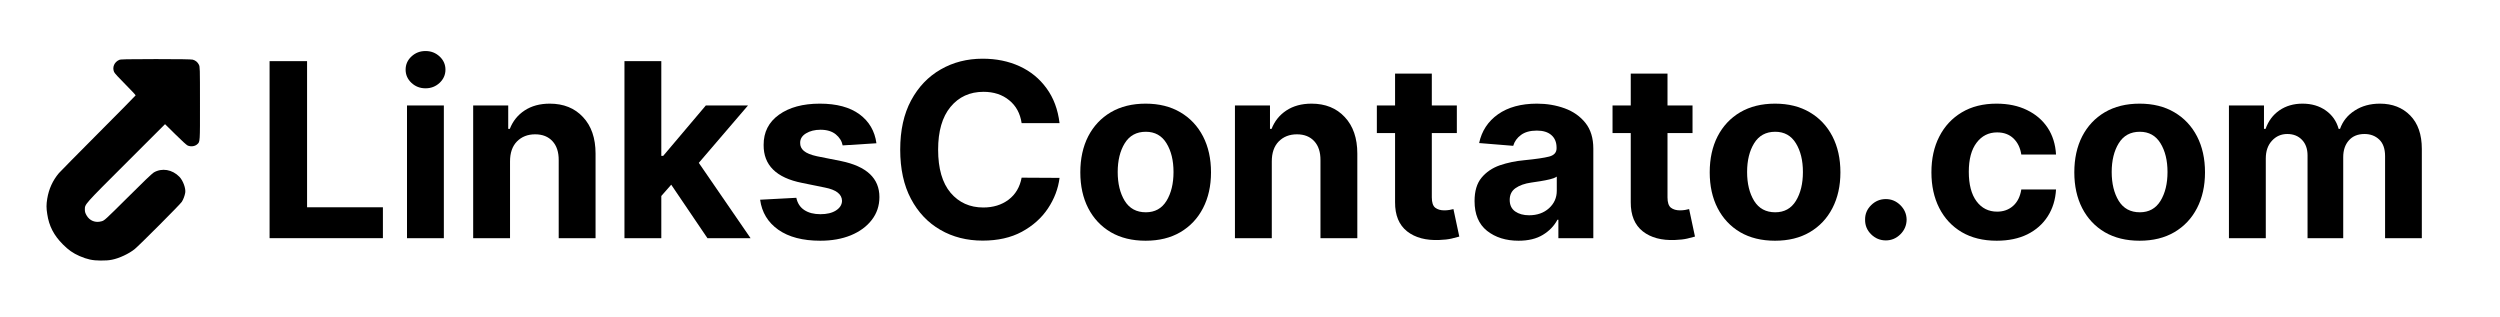 <svg xmlns="http://www.w3.org/2000/svg" xmlns:xlink="http://www.w3.org/1999/xlink" width="489" zoomAndPan="magnify" viewBox="0 0 366.75 46.5" height="62" preserveAspectRatio="xMidYMid meet" version="1.0"><defs><g/><clipPath id="656e23f80f"><path d="M 31 0.426 L 352.762 0.426 L 352.762 43.164 L 31 43.164 Z M 31 0.426 " clip-rule="nonzero"/></clipPath><clipPath id="5aa870d614"><rect x="0" width="322" y="0" height="44"/></clipPath><clipPath id="c153ad4c1c"><path d="M 1.426 7.109 L 24.98 7.109 L 24.98 37.16 L 1.426 37.16 Z M 1.426 7.109 " clip-rule="nonzero"/></clipPath><clipPath id="9fbfb8c0cf"><rect x="0" width="353" y="0" height="44"/></clipPath></defs><g transform="matrix(1, 0, 0, 1, 5, 1)"><g clip-path="url(#9fbfb8c0cf)"><g clip-path="url(#656e23f80f)"><g transform="matrix(1, 0, 0, 1, 31, 0)"><g clip-path="url(#5aa870d614)"><g fill="#000000" fill-opacity="1"><g transform="translate(1.297, 33.939)"><g><path d="M 2.25 0 L 2.25 -25.969 L 7.75 -25.969 L 7.75 -4.531 L 18.875 -4.531 L 18.875 0 Z M 2.25 0 "/></g></g></g><g fill="#000000" fill-opacity="1"><g transform="translate(21.551, 33.939)"><g><path d="M 2.156 0 L 2.156 -19.469 L 7.562 -19.469 L 7.562 0 Z M 4.875 -21.984 C 4.07 -21.984 3.383 -22.25 2.812 -22.781 C 2.238 -23.32 1.953 -23.969 1.953 -24.719 C 1.953 -25.477 2.238 -26.125 2.812 -26.656 C 3.383 -27.188 4.07 -27.453 4.875 -27.453 C 5.676 -27.453 6.363 -27.188 6.938 -26.656 C 7.508 -26.125 7.797 -25.477 7.797 -24.719 C 7.797 -23.969 7.508 -23.32 6.938 -22.781 C 6.363 -22.25 5.676 -21.984 4.875 -21.984 Z M 4.875 -21.984 "/></g></g></g><g fill="#000000" fill-opacity="1"><g transform="translate(31.259, 33.939)"><g><path d="M 7.562 -11.266 L 7.562 0 L 2.156 0 L 2.156 -19.469 L 7.297 -19.469 L 7.297 -16.031 L 7.531 -16.031 C 7.969 -17.164 8.691 -18.066 9.703 -18.734 C 10.711 -19.398 11.941 -19.734 13.391 -19.734 C 15.422 -19.734 17.047 -19.078 18.266 -17.766 C 19.492 -16.461 20.109 -14.676 20.109 -12.406 L 20.109 0 L 14.703 0 L 14.703 -11.438 C 14.711 -12.625 14.41 -13.551 13.797 -14.219 C 13.18 -14.895 12.332 -15.234 11.25 -15.234 C 10.156 -15.234 9.266 -14.883 8.578 -14.188 C 7.898 -13.488 7.562 -12.516 7.562 -11.266 Z M 7.562 -11.266 "/></g></g></g><g fill="#000000" fill-opacity="1"><g transform="translate(53.452, 33.939)"><g><path d="M 2.156 0 L 2.156 -25.969 L 7.562 -25.969 L 7.562 -12.078 L 7.844 -12.078 L 14.094 -19.469 L 20.281 -19.469 L 13.062 -11.047 L 20.656 0 L 14.328 0 L 9.016 -7.844 L 7.562 -6.188 L 7.562 0 Z M 2.156 0 "/></g></g></g><g fill="#000000" fill-opacity="1"><g transform="translate(74.213, 33.939)"><g><path d="M 18.359 -13.922 L 13.406 -13.609 C 13.281 -14.242 12.941 -14.785 12.391 -15.234 C 11.836 -15.68 11.094 -15.906 10.156 -15.906 C 9.32 -15.906 8.613 -15.727 8.031 -15.375 C 7.445 -15.02 7.16 -14.551 7.172 -13.969 C 7.16 -13.508 7.344 -13.117 7.719 -12.797 C 8.102 -12.473 8.742 -12.211 9.641 -12.016 L 13.172 -11.312 C 16.922 -10.539 18.797 -8.781 18.797 -6.031 C 18.797 -4.758 18.422 -3.641 17.672 -2.672 C 16.93 -1.711 15.91 -0.961 14.609 -0.422 C 13.305 0.109 11.812 0.375 10.125 0.375 C 7.551 0.375 5.5 -0.16 3.969 -1.234 C 2.438 -2.316 1.547 -3.785 1.297 -5.641 L 6.609 -5.922 C 6.773 -5.129 7.164 -4.531 7.781 -4.125 C 8.395 -3.719 9.18 -3.516 10.141 -3.516 C 11.086 -3.516 11.848 -3.695 12.422 -4.062 C 13.004 -4.438 13.301 -4.91 13.312 -5.484 C 13.289 -6.453 12.457 -7.098 10.812 -7.422 L 7.438 -8.109 C 3.664 -8.859 1.789 -10.711 1.812 -13.672 C 1.801 -15.547 2.551 -17.023 4.062 -18.109 C 5.57 -19.191 7.57 -19.734 10.062 -19.734 C 12.52 -19.734 14.457 -19.211 15.875 -18.172 C 17.289 -17.129 18.117 -15.711 18.359 -13.922 Z M 18.359 -13.922 "/></g></g></g><g fill="#000000" fill-opacity="1"><g transform="translate(94.264, 33.939)"><g><path d="M 25.172 -16.875 L 19.609 -16.875 C 19.398 -18.301 18.789 -19.422 17.781 -20.234 C 16.781 -21.055 15.523 -21.469 14.016 -21.469 C 12.004 -21.469 10.391 -20.727 9.172 -19.25 C 7.961 -17.781 7.359 -15.691 7.359 -12.984 C 7.359 -10.211 7.969 -8.102 9.188 -6.656 C 10.414 -5.219 12.016 -4.5 13.984 -4.5 C 15.441 -4.5 16.676 -4.879 17.688 -5.641 C 18.707 -6.41 19.348 -7.488 19.609 -8.875 L 25.172 -8.844 C 24.973 -7.258 24.406 -5.766 23.469 -4.359 C 22.531 -2.953 21.254 -1.812 19.641 -0.938 C 18.035 -0.07 16.117 0.359 13.891 0.359 C 11.578 0.359 9.508 -0.164 7.688 -1.219 C 5.863 -2.27 4.426 -3.785 3.375 -5.766 C 2.32 -7.754 1.797 -10.16 1.797 -12.984 C 1.797 -15.816 2.328 -18.223 3.391 -20.203 C 4.461 -22.191 5.91 -23.707 7.734 -24.75 C 9.555 -25.801 11.609 -26.328 13.891 -26.328 C 15.898 -26.328 17.707 -25.957 19.312 -25.219 C 20.926 -24.477 22.242 -23.398 23.266 -21.984 C 24.297 -20.578 24.93 -18.875 25.172 -16.875 Z M 25.172 -16.875 "/></g></g></g><g fill="#000000" fill-opacity="1"><g transform="translate(121.108, 33.939)"><g><path d="M 10.953 0.375 C 8.984 0.375 7.281 -0.039 5.844 -0.875 C 4.414 -1.719 3.312 -2.895 2.531 -4.406 C 1.758 -5.914 1.375 -7.664 1.375 -9.656 C 1.375 -11.664 1.758 -13.426 2.531 -14.938 C 3.312 -16.445 4.414 -17.625 5.844 -18.469 C 7.281 -19.312 8.984 -19.734 10.953 -19.734 C 12.922 -19.734 14.617 -19.312 16.047 -18.469 C 17.484 -17.625 18.594 -16.445 19.375 -14.938 C 20.156 -13.426 20.547 -11.664 20.547 -9.656 C 20.547 -7.664 20.156 -5.914 19.375 -4.406 C 18.594 -2.895 17.484 -1.719 16.047 -0.875 C 14.617 -0.039 12.922 0.375 10.953 0.375 Z M 10.984 -3.797 C 12.316 -3.797 13.328 -4.352 14.016 -5.469 C 14.703 -6.594 15.047 -8.004 15.047 -9.703 C 15.047 -11.398 14.703 -12.805 14.016 -13.922 C 13.328 -15.047 12.316 -15.609 10.984 -15.609 C 9.617 -15.609 8.586 -15.047 7.891 -13.922 C 7.203 -12.805 6.859 -11.398 6.859 -9.703 C 6.859 -8.004 7.203 -6.594 7.891 -5.469 C 8.586 -4.352 9.617 -3.797 10.984 -3.797 Z M 10.984 -3.797 "/></g></g></g><g fill="#000000" fill-opacity="1"><g transform="translate(143.01, 33.939)"><g><path d="M 7.562 -11.266 L 7.562 0 L 2.156 0 L 2.156 -19.469 L 7.297 -19.469 L 7.297 -16.031 L 7.531 -16.031 C 7.969 -17.164 8.691 -18.066 9.703 -18.734 C 10.711 -19.398 11.941 -19.734 13.391 -19.734 C 15.422 -19.734 17.047 -19.078 18.266 -17.766 C 19.492 -16.461 20.109 -14.676 20.109 -12.406 L 20.109 0 L 14.703 0 L 14.703 -11.438 C 14.711 -12.625 14.41 -13.551 13.797 -14.219 C 13.18 -14.895 12.332 -15.234 11.25 -15.234 C 10.156 -15.234 9.266 -14.883 8.578 -14.188 C 7.898 -13.488 7.562 -12.516 7.562 -11.266 Z M 7.562 -11.266 "/></g></g></g><g fill="#000000" fill-opacity="1"><g transform="translate(165.203, 33.939)"><g><path d="M 12.516 -19.469 L 12.516 -15.422 L 8.844 -15.422 L 8.844 -5.984 C 8.844 -5.242 9.008 -4.738 9.344 -4.469 C 9.688 -4.207 10.129 -4.078 10.672 -4.078 C 10.93 -4.078 11.188 -4.098 11.438 -4.141 C 11.688 -4.191 11.879 -4.234 12.016 -4.266 L 12.875 -0.234 C 12.602 -0.148 12.223 -0.051 11.734 0.062 C 11.242 0.176 10.645 0.242 9.938 0.266 C 7.977 0.348 6.406 -0.07 5.219 -1 C 4.031 -1.938 3.441 -3.363 3.453 -5.281 L 3.453 -15.422 L 0.781 -15.422 L 0.781 -19.469 L 3.453 -19.469 L 3.453 -24.141 L 8.844 -24.141 L 8.844 -19.469 Z M 12.516 -19.469 "/></g></g></g><g fill="#000000" fill-opacity="1"><g transform="translate(179.068, 33.939)"><g><path d="M 7.703 0.375 C 5.848 0.375 4.305 -0.109 3.078 -1.078 C 1.859 -2.055 1.25 -3.508 1.25 -5.438 C 1.25 -6.895 1.586 -8.035 2.266 -8.859 C 2.953 -9.691 3.848 -10.301 4.953 -10.688 C 6.066 -11.07 7.27 -11.32 8.562 -11.438 C 10.25 -11.602 11.457 -11.781 12.188 -11.969 C 12.914 -12.156 13.281 -12.562 13.281 -13.188 L 13.281 -13.266 C 13.281 -14.066 13.023 -14.688 12.516 -15.125 C 12.016 -15.562 11.305 -15.781 10.391 -15.781 C 9.41 -15.781 8.633 -15.566 8.062 -15.141 C 7.488 -14.723 7.109 -14.191 6.922 -13.547 L 1.922 -13.953 C 2.297 -15.723 3.219 -17.129 4.688 -18.172 C 6.164 -19.211 8.07 -19.734 10.406 -19.734 C 11.852 -19.734 13.207 -19.504 14.469 -19.047 C 15.727 -18.586 16.742 -17.875 17.516 -16.906 C 18.285 -15.938 18.672 -14.68 18.672 -13.141 L 18.672 0 L 13.547 0 L 13.547 -2.703 L 13.406 -2.703 C 12.926 -1.797 12.211 -1.055 11.266 -0.484 C 10.328 0.086 9.141 0.375 7.703 0.375 Z M 9.25 -3.359 C 10.438 -3.359 11.41 -3.703 12.172 -4.391 C 12.93 -5.078 13.312 -5.93 13.312 -6.953 L 13.312 -9.031 C 13.102 -8.883 12.773 -8.754 12.328 -8.641 C 11.891 -8.535 11.414 -8.441 10.906 -8.359 C 10.406 -8.273 9.957 -8.207 9.562 -8.156 C 8.613 -8.02 7.848 -7.75 7.266 -7.344 C 6.691 -6.945 6.406 -6.367 6.406 -5.609 C 6.406 -4.867 6.672 -4.305 7.203 -3.922 C 7.742 -3.547 8.426 -3.359 9.25 -3.359 Z M 9.25 -3.359 "/></g></g></g><g fill="#000000" fill-opacity="1"><g transform="translate(199.778, 33.939)"><g><path d="M 12.516 -19.469 L 12.516 -15.422 L 8.844 -15.422 L 8.844 -5.984 C 8.844 -5.242 9.008 -4.738 9.344 -4.469 C 9.688 -4.207 10.129 -4.078 10.672 -4.078 C 10.93 -4.078 11.188 -4.098 11.438 -4.141 C 11.688 -4.191 11.879 -4.234 12.016 -4.266 L 12.875 -0.234 C 12.602 -0.148 12.223 -0.051 11.734 0.062 C 11.242 0.176 10.645 0.242 9.938 0.266 C 7.977 0.348 6.406 -0.07 5.219 -1 C 4.031 -1.938 3.441 -3.363 3.453 -5.281 L 3.453 -15.422 L 0.781 -15.422 L 0.781 -19.469 L 3.453 -19.469 L 3.453 -24.141 L 8.844 -24.141 L 8.844 -19.469 Z M 12.516 -19.469 "/></g></g></g><g fill="#000000" fill-opacity="1"><g transform="translate(213.441, 33.939)"><g><path d="M 10.953 0.375 C 8.984 0.375 7.281 -0.039 5.844 -0.875 C 4.414 -1.719 3.312 -2.895 2.531 -4.406 C 1.758 -5.914 1.375 -7.664 1.375 -9.656 C 1.375 -11.664 1.758 -13.426 2.531 -14.938 C 3.312 -16.445 4.414 -17.625 5.844 -18.469 C 7.281 -19.312 8.984 -19.734 10.953 -19.734 C 12.922 -19.734 14.617 -19.312 16.047 -18.469 C 17.484 -17.625 18.594 -16.445 19.375 -14.938 C 20.156 -13.426 20.547 -11.664 20.547 -9.656 C 20.547 -7.664 20.156 -5.914 19.375 -4.406 C 18.594 -2.895 17.484 -1.719 16.047 -0.875 C 14.617 -0.039 12.922 0.375 10.953 0.375 Z M 10.984 -3.797 C 12.316 -3.797 13.328 -4.352 14.016 -5.469 C 14.703 -6.594 15.047 -8.004 15.047 -9.703 C 15.047 -11.398 14.703 -12.805 14.016 -13.922 C 13.328 -15.047 12.316 -15.609 10.984 -15.609 C 9.617 -15.609 8.586 -15.047 7.891 -13.922 C 7.203 -12.805 6.859 -11.398 6.859 -9.703 C 6.859 -8.004 7.203 -6.594 7.891 -5.469 C 8.586 -4.352 9.617 -3.797 10.984 -3.797 Z M 10.984 -3.797 "/></g></g></g><g fill="#000000" fill-opacity="1"><g transform="translate(235.343, 33.939)"><g><path d="M 5.312 0.328 C 4.477 0.328 3.758 0.031 3.156 -0.562 C 2.551 -1.156 2.254 -1.875 2.266 -2.719 C 2.254 -3.539 2.551 -4.25 3.156 -4.844 C 3.758 -5.438 4.477 -5.734 5.312 -5.734 C 6.125 -5.734 6.832 -5.438 7.438 -4.844 C 8.039 -4.25 8.348 -3.539 8.359 -2.719 C 8.348 -1.875 8.039 -1.156 7.438 -0.562 C 6.832 0.031 6.125 0.328 5.312 0.328 Z M 5.312 0.328 "/></g></g></g><g fill="#000000" fill-opacity="1"><g transform="translate(245.964, 33.939)"><g><path d="M 10.953 0.375 C 8.961 0.375 7.25 -0.047 5.812 -0.891 C 4.383 -1.742 3.285 -2.926 2.516 -4.438 C 1.754 -5.945 1.375 -7.688 1.375 -9.656 C 1.375 -11.656 1.758 -13.406 2.531 -14.906 C 3.301 -16.414 4.398 -17.598 5.828 -18.453 C 7.254 -19.305 8.953 -19.734 10.922 -19.734 C 12.629 -19.734 14.117 -19.422 15.391 -18.797 C 16.672 -18.18 17.68 -17.316 18.422 -16.203 C 19.16 -15.086 19.57 -13.773 19.656 -12.266 L 14.562 -12.266 C 14.414 -13.242 14.035 -14.031 13.422 -14.625 C 12.805 -15.219 12.004 -15.516 11.016 -15.516 C 9.766 -15.516 8.758 -15.008 8 -14 C 7.238 -13 6.859 -11.578 6.859 -9.734 C 6.859 -7.879 7.234 -6.441 7.984 -5.422 C 8.742 -4.398 9.754 -3.891 11.016 -3.891 C 11.941 -3.891 12.723 -4.172 13.359 -4.734 C 13.992 -5.297 14.395 -6.098 14.562 -7.141 L 19.656 -7.141 C 19.57 -5.648 19.164 -4.336 18.438 -3.203 C 17.719 -2.078 16.723 -1.195 15.453 -0.562 C 14.18 0.062 12.68 0.375 10.953 0.375 Z M 10.953 0.375 "/></g></g></g><g fill="#000000" fill-opacity="1"><g transform="translate(266.927, 33.939)"><g><path d="M 10.953 0.375 C 8.984 0.375 7.281 -0.039 5.844 -0.875 C 4.414 -1.719 3.312 -2.895 2.531 -4.406 C 1.758 -5.914 1.375 -7.664 1.375 -9.656 C 1.375 -11.664 1.758 -13.426 2.531 -14.938 C 3.312 -16.445 4.414 -17.625 5.844 -18.469 C 7.281 -19.312 8.984 -19.734 10.953 -19.734 C 12.922 -19.734 14.617 -19.312 16.047 -18.469 C 17.484 -17.625 18.594 -16.445 19.375 -14.938 C 20.156 -13.426 20.547 -11.664 20.547 -9.656 C 20.547 -7.664 20.156 -5.914 19.375 -4.406 C 18.594 -2.895 17.484 -1.719 16.047 -0.875 C 14.617 -0.039 12.922 0.375 10.953 0.375 Z M 10.984 -3.797 C 12.316 -3.797 13.328 -4.352 14.016 -5.469 C 14.703 -6.594 15.047 -8.004 15.047 -9.703 C 15.047 -11.398 14.703 -12.805 14.016 -13.922 C 13.328 -15.047 12.316 -15.609 10.984 -15.609 C 9.617 -15.609 8.586 -15.047 7.891 -13.922 C 7.203 -12.805 6.859 -11.398 6.859 -9.703 C 6.859 -8.004 7.203 -6.594 7.891 -5.469 C 8.586 -4.352 9.617 -3.797 10.984 -3.797 Z M 10.984 -3.797 "/></g></g></g><g fill="#000000" fill-opacity="1"><g transform="translate(288.829, 33.939)"><g><path d="M 2.156 0 L 2.156 -19.469 L 7.297 -19.469 L 7.297 -16.031 L 7.531 -16.031 C 7.938 -17.188 8.613 -18.094 9.562 -18.75 C 10.52 -19.406 11.648 -19.734 12.953 -19.734 C 14.285 -19.734 15.422 -19.398 16.359 -18.734 C 17.305 -18.066 17.938 -17.164 18.25 -16.031 L 18.453 -16.031 C 18.848 -17.156 19.566 -18.051 20.609 -18.719 C 21.648 -19.395 22.883 -19.734 24.312 -19.734 C 26.133 -19.734 27.613 -19.156 28.75 -18 C 29.883 -16.844 30.453 -15.207 30.453 -13.094 L 30.453 0 L 25.062 0 L 25.062 -12.031 C 25.062 -13.113 24.773 -13.926 24.203 -14.469 C 23.629 -15.008 22.91 -15.281 22.047 -15.281 C 21.066 -15.281 20.301 -14.969 19.75 -14.344 C 19.195 -13.719 18.922 -12.898 18.922 -11.891 L 18.922 0 L 13.688 0 L 13.688 -12.141 C 13.688 -13.098 13.414 -13.859 12.875 -14.422 C 12.332 -14.992 11.613 -15.281 10.719 -15.281 C 9.82 -15.281 9.07 -14.953 8.469 -14.297 C 7.863 -13.641 7.562 -12.77 7.562 -11.688 L 7.562 0 Z M 2.156 0 "/></g></g></g></g></g></g><g clip-path="url(#c153ad4c1c)"><path fill="#000000" d="M 12.492 7.785 C 11.77 8.102 11.441 8.859 11.734 9.555 C 11.797 9.73 12.406 10.387 13.383 11.367 C 14.234 12.223 14.914 12.953 14.898 12.988 C 14.883 13.035 12.418 15.535 9.422 18.539 C 6.426 21.543 3.824 24.188 3.633 24.406 C 2.727 25.488 2.164 26.727 1.93 28.145 C 1.789 29 1.789 29.52 1.93 30.402 C 2.191 32.164 2.895 33.523 4.234 34.863 C 5.035 35.672 5.711 36.141 6.66 36.559 C 7.809 37.055 8.559 37.215 9.75 37.223 C 10.461 37.23 10.98 37.191 11.434 37.098 C 12.477 36.895 13.918 36.223 14.758 35.543 C 15.445 34.984 21.418 29 21.668 28.613 C 21.895 28.254 22.09 27.742 22.172 27.281 C 22.281 26.652 21.855 25.488 21.316 24.934 C 20.27 23.859 18.766 23.605 17.566 24.297 C 17.34 24.422 15.922 25.773 13.773 27.926 C 10.387 31.293 10.328 31.34 9.906 31.461 C 9 31.727 8.137 31.383 7.691 30.586 C 7.5 30.242 7.449 30.066 7.449 29.746 C 7.449 28.941 7.309 29.102 13.508 22.91 L 19.211 17.215 L 20.746 18.727 C 21.668 19.641 22.375 20.285 22.535 20.352 C 23.02 20.555 23.609 20.469 23.953 20.148 C 24.348 19.781 24.344 19.898 24.336 14.137 C 24.336 8.891 24.328 8.801 24.18 8.496 C 24 8.121 23.684 7.859 23.273 7.75 C 23.078 7.699 21.344 7.668 17.867 7.668 C 13.457 7.676 12.711 7.691 12.492 7.785 Z M 12.492 7.785 " fill-opacity="1" fill-rule="nonzero"/></g></g></g></svg>
